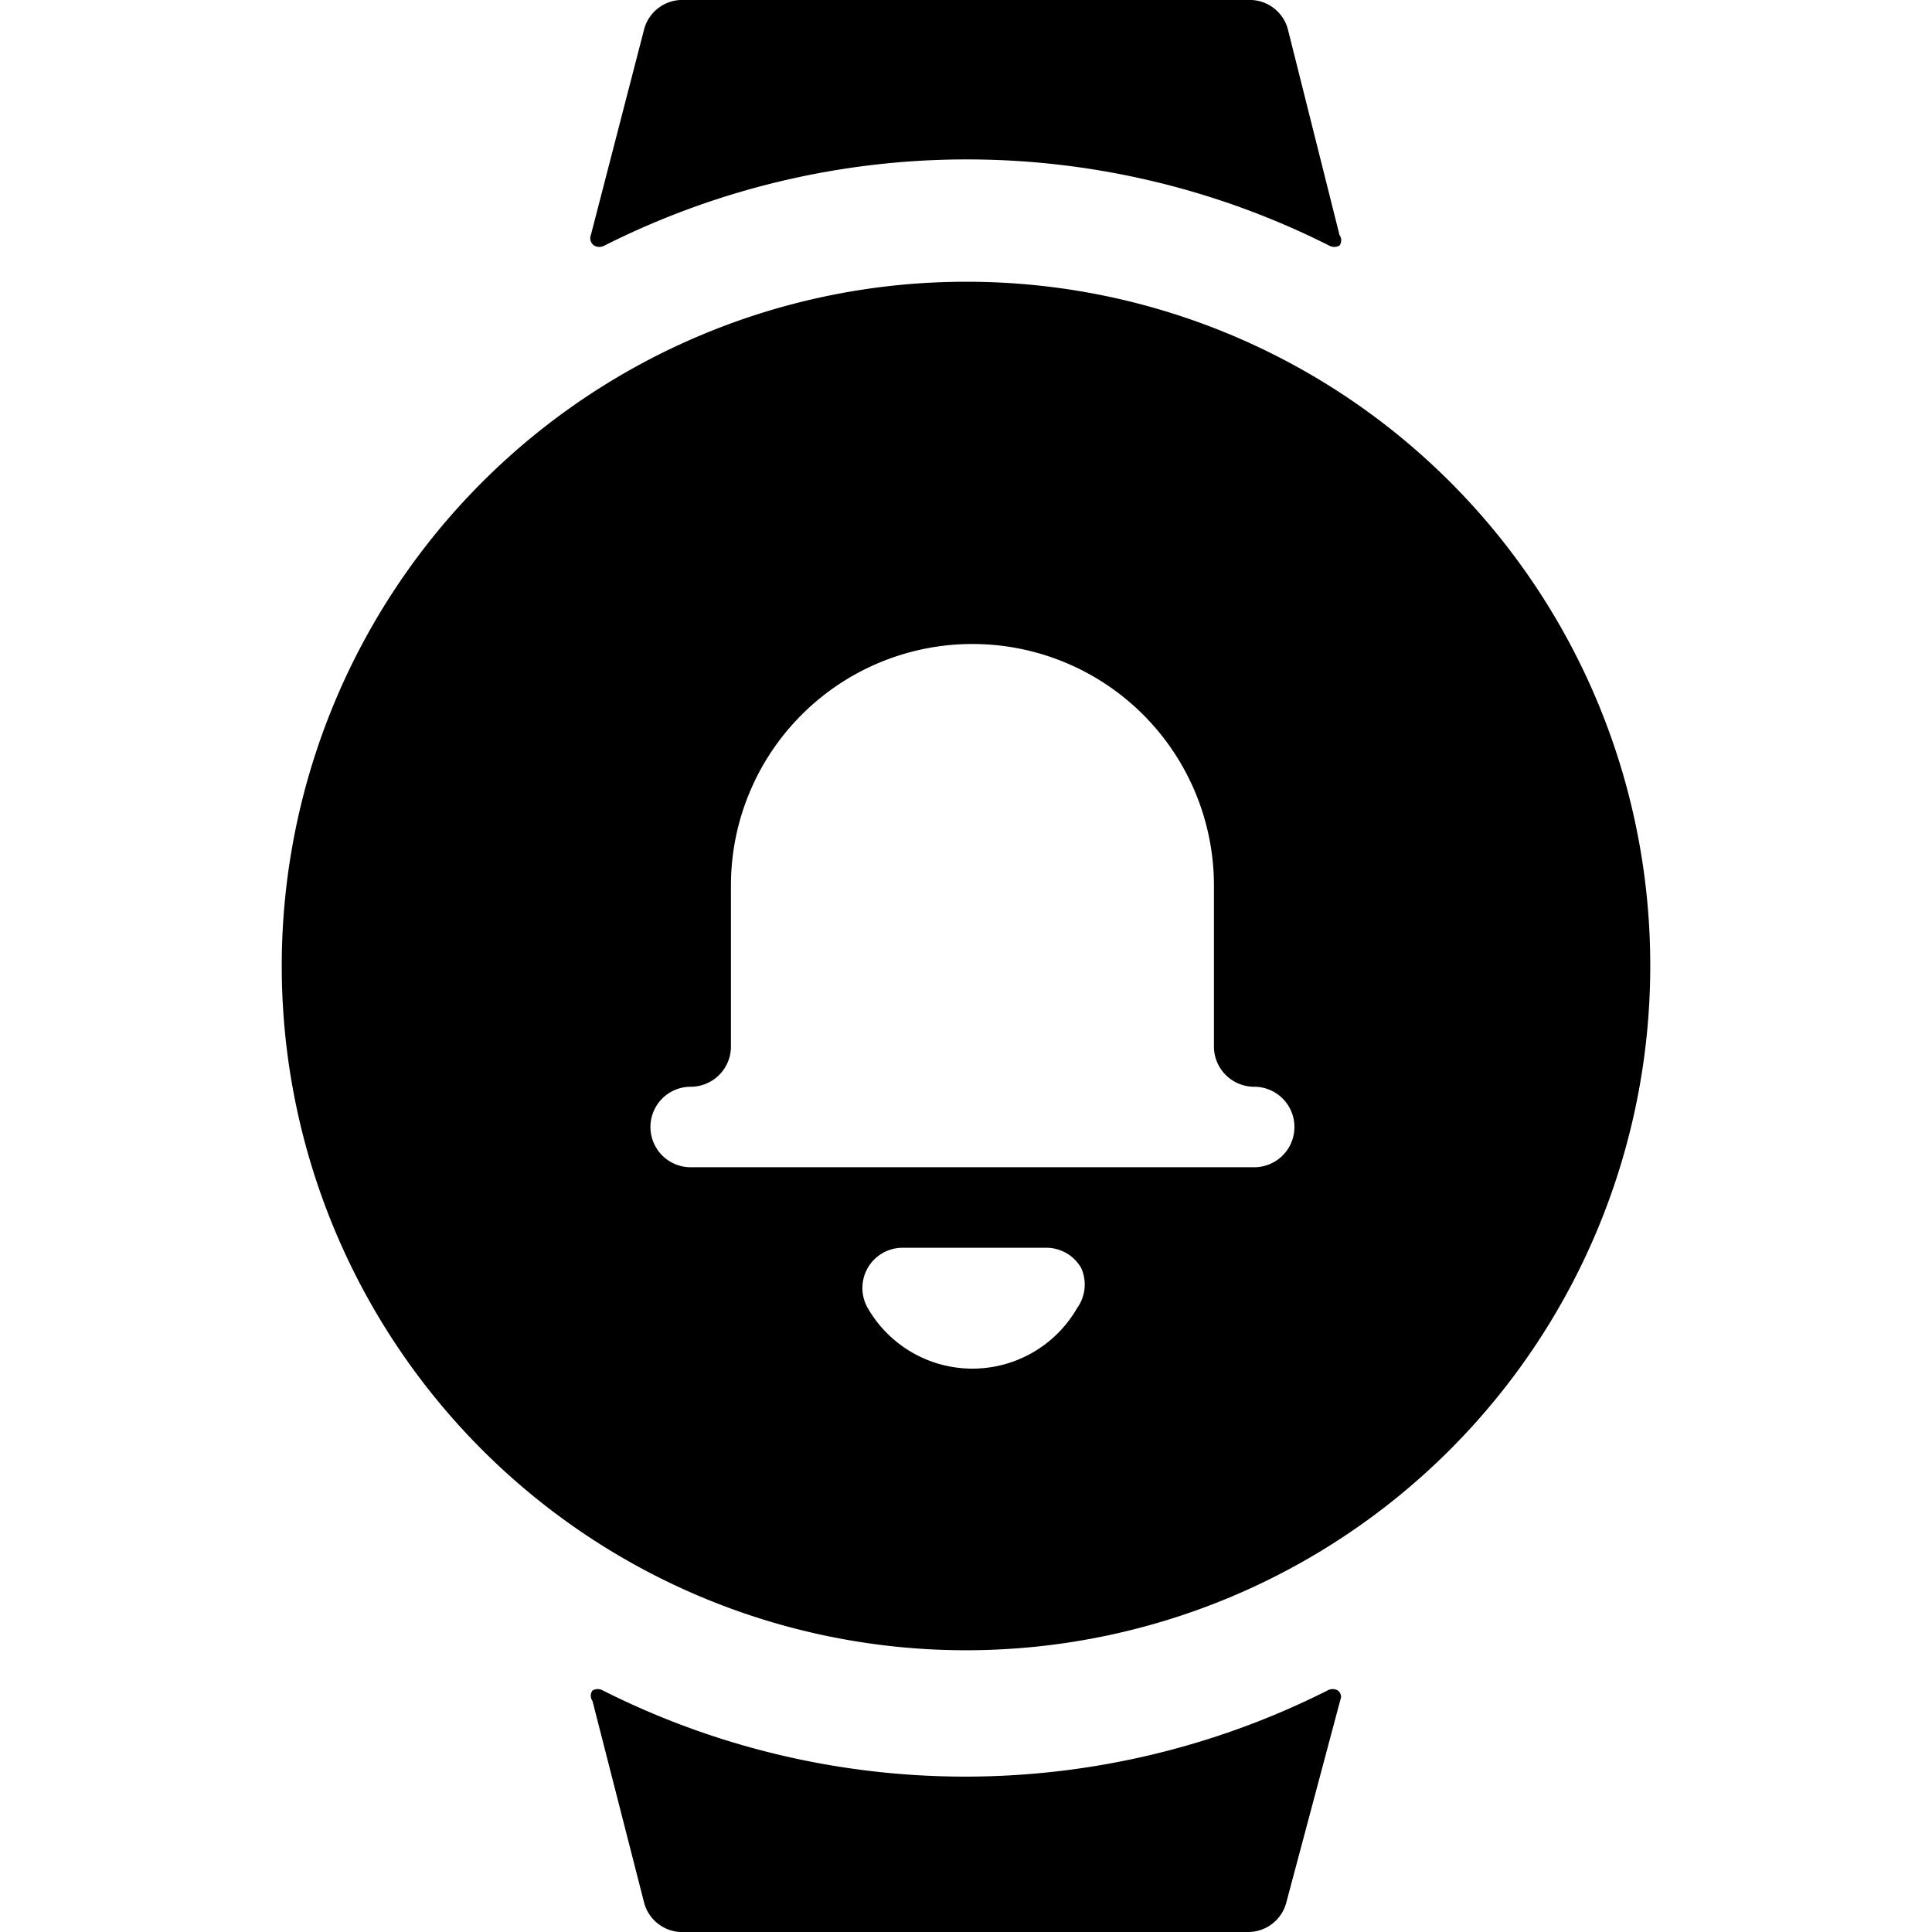 <svg xmlns="http://www.w3.org/2000/svg" viewBox="0 0 24 24"><g><path d="M12 3.5a8.5 8.5 0 1 0 8.5 8.5A8.49 8.49 0 0 0 12 3.5Zm1.38 12.75a1.5 1.5 0 0 1 -2.6 0 0.5 0.5 0 0 1 0.44 -0.75H13a0.5 0.5 0 0 1 0.43 0.25 0.5 0.5 0 0 1 -0.05 0.5Zm2.2 -1.75h-7a0.5 0.5 0 1 1 0 -1 0.5 0.5 0 0 0 0.5 -0.5v-2a3 3 0 0 1 6 0v2a0.5 0.5 0 0 0 0.5 0.5 0.5 0.5 0 0 1 0 1Z" fill="#000000" stroke-width="1"></path><path d="M7.38 3.05a0.13 0.13 0 0 0 0.13 0 10 10 0 0 1 9 0 0.13 0.13 0 0 0 0.13 0 0.11 0.11 0 0 0 0 -0.13L16 0.37a0.49 0.49 0 0 0 -0.5 -0.37h-7a0.49 0.49 0 0 0 -0.5 0.37l-0.66 2.55a0.11 0.11 0 0 0 0.04 0.13Z" fill="#000000" stroke-width="1"></path><path d="M16.62 21a0.13 0.13 0 0 0 -0.13 0 10 10 0 0 1 -9 0 0.13 0.13 0 0 0 -0.13 0 0.11 0.11 0 0 0 0 0.13l0.64 2.5a0.49 0.49 0 0 0 0.5 0.37h7a0.49 0.49 0 0 0 0.48 -0.37l0.68 -2.55a0.11 0.11 0 0 0 -0.04 -0.08Z" fill="#000000" stroke-width="1"></path></g></svg>